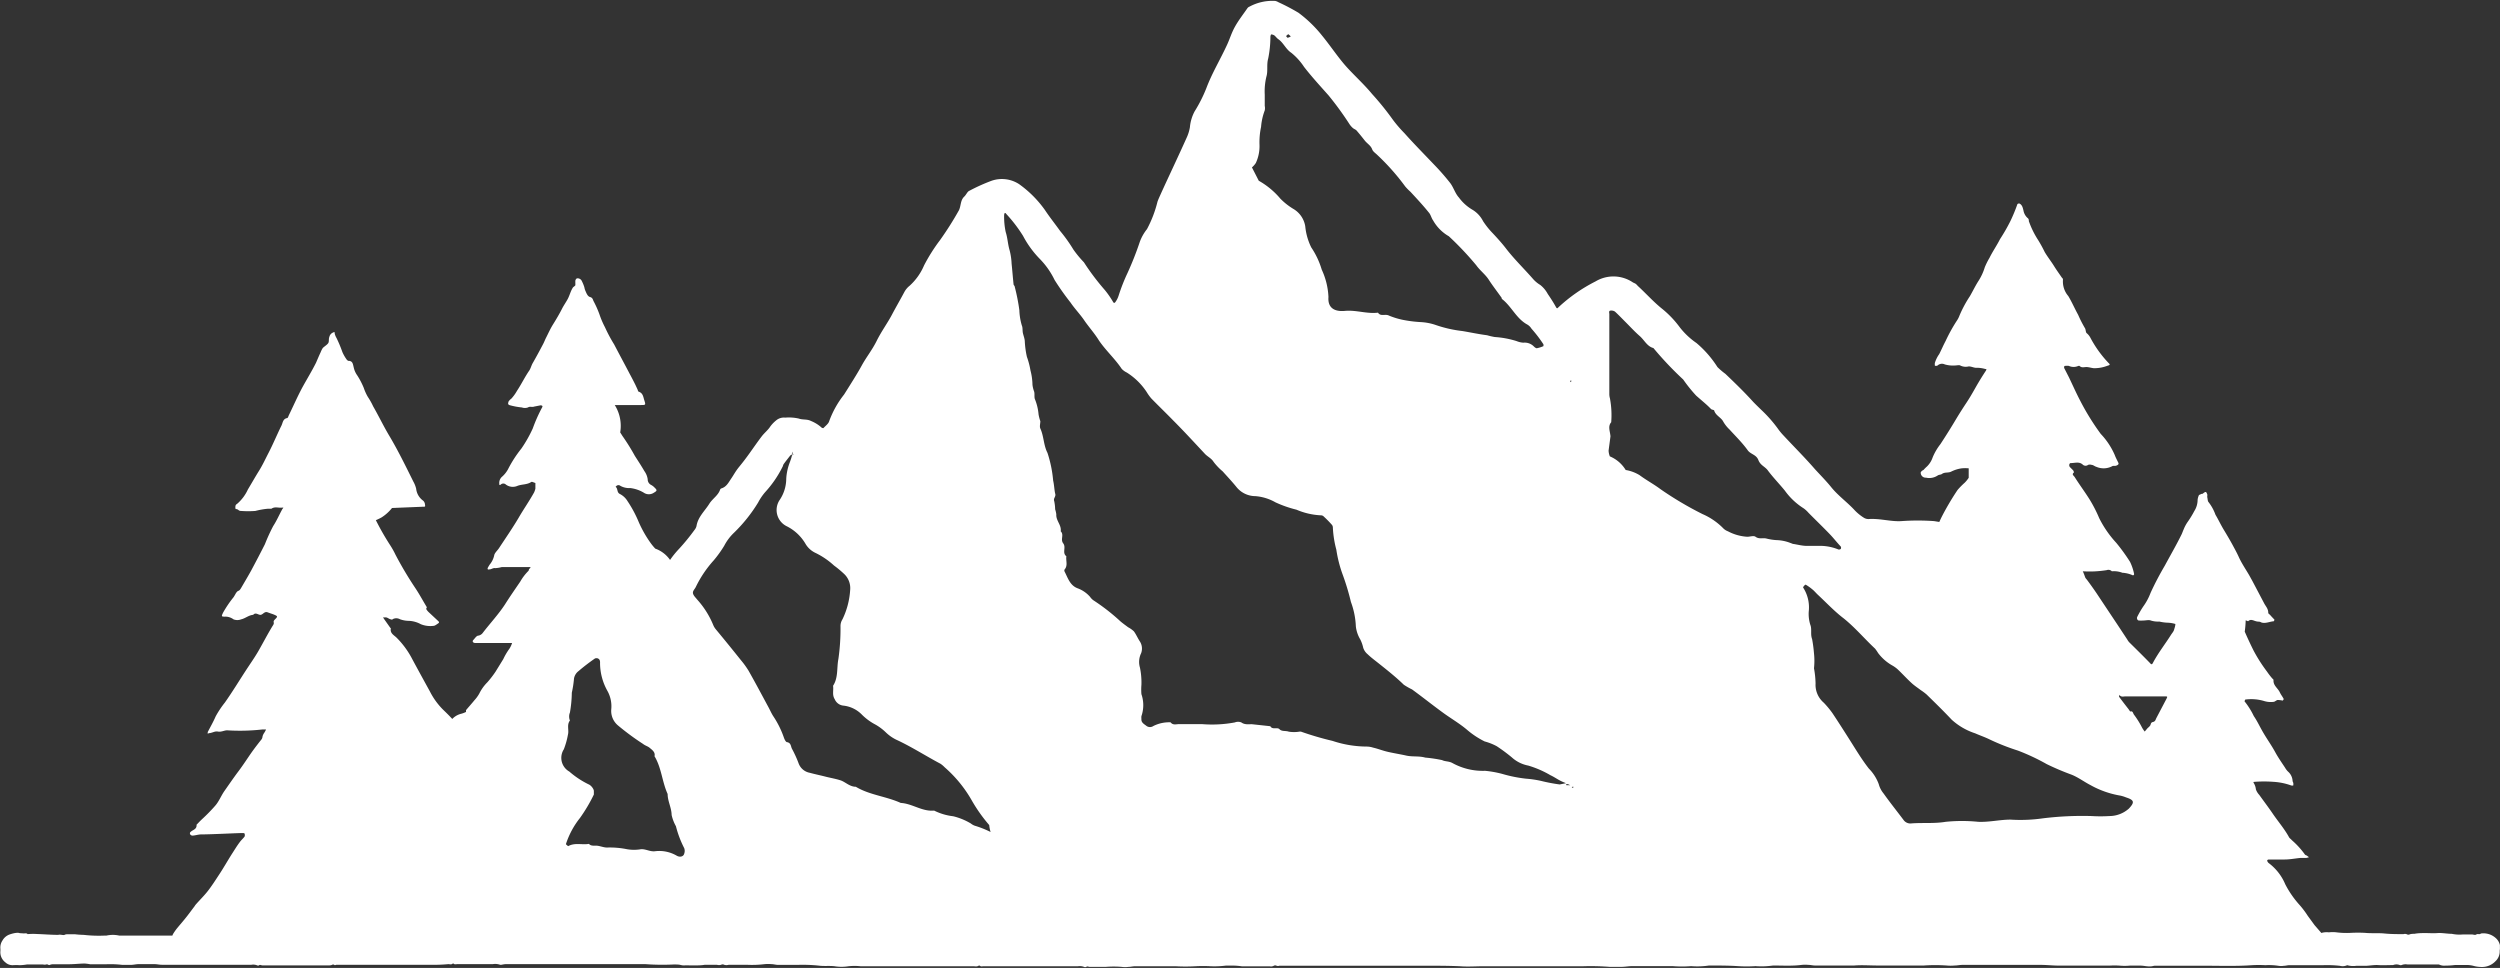 <svg xmlns="http://www.w3.org/2000/svg" viewBox="0 0 238.19 92.22"><rect x="0" y="0" width="238.19" height="92.22" fill="#333333" stroke="none"/><defs><style>.cls-1{fill:#fff;}</style></defs><g id="Layer_1" data-name="Layer 1"><path id="Mountain" class="cls-1" d="M238.18,90.22a1.16,1.16,0,0,0,0-.18,1.27,1.27,0,0,0-.41-.68,1.75,1.75,0,0,0-1.4-.42c-.12.13-.3,0-.43.09s-.29,0-.44,0-.55,0-.82,0a3.64,3.64,0,0,1-1.09-.06c-.45,0-.89-.1-1.35-.07s-.74,0-1.12,0-.72,0-1.08.07c-.16,0-.32,0-.47.06a.28.28,0,0,1-.22,0A.46.46,0,0,0,229,89c-.61,0-1.21,0-1.81-.06s-1.23,0-1.85-.06a12.49,12.49,0,0,0-1.37,0,7.74,7.74,0,0,1-1.36-.05,2.89,2.89,0,0,0-.72,0,1.76,1.76,0,0,0-.72.06l-.65-.75-.65-.89a8.53,8.53,0,0,0-.75-1,9.26,9.26,0,0,1-1.39-2,4.88,4.88,0,0,0-1.55-2,.37.37,0,0,1-.12-.13.23.23,0,0,1-.05-.15.18.18,0,0,1,.14-.08c.5,0,1,0,1.51,0s1-.1,1.52-.15v0h.55a1.45,1.45,0,0,0,.26-.07l-.23-.17c-.06,0-.16-.07-.19-.13a7.85,7.85,0,0,0-1.2-1.31c-.09-.11-.23-.19-.29-.31-.45-.82-1.07-1.52-1.59-2.3-.4-.58-.83-1.15-1.24-1.72a1.48,1.48,0,0,1-.32-.53,1.34,1.34,0,0,0-.2-.59c-.07-.11,0-.12.07-.12a12.12,12.12,0,0,1,1.81,0,6,6,0,0,1,1.67.34.34.34,0,0,0,.22,0s0-.13,0-.2-.06-.14-.07-.22a1.28,1.28,0,0,0-.44-.9,1.72,1.72,0,0,1-.28-.37c-.31-.47-.64-.94-.91-1.43-.35-.65-.78-1.25-1.15-1.88s-.57-1.1-.92-1.61a7,7,0,0,0-.88-1.4s.05-.17.08-.17a4.28,4.28,0,0,1,1.75.13,2.13,2.13,0,0,0,.93.09c.13,0,.26-.16.4-.18a2.86,2.86,0,0,1,.48.06s.11-.13.09-.16c-.11-.22-.27-.41-.37-.63-.18-.39-.63-.64-.6-1.15,0,0,0-.1-.09-.14A6.71,6.71,0,0,1,216,64a14.89,14.89,0,0,1-1.28-2c-.3-.6-.58-1.2-.85-1.82a9.83,9.83,0,0,0,.09-1.08l.23.09c.25-.24.49-.07.75,0s.32,0,.5.11c.39.14.8-.08,1.2-.11,0,0,.07-.13.06-.15s-.25-.26-.37-.4-.23-.18-.22-.26c0-.38-.23-.6-.38-.88l-1.15-2.18-.3-.54c-.34-.58-.73-1.15-1-1.76-.18-.39-.39-.77-.59-1.14s-.54-.95-.82-1.41-.53-1-.79-1.43a4.32,4.32,0,0,0-.65-1.19c-.09-.09-.09-.28-.12-.42s0-.2,0-.29c-.11-.33-.15-.34-.46-.09-.05,0-.14,0-.21.06s-.12,0-.14.08a1.39,1.39,0,0,0-.12.43,2,2,0,0,1-.32,1.08,8.66,8.66,0,0,1-.61,1,3.53,3.53,0,0,0-.4.74c-.07.15-.12.31-.19.46-.49,1-1.07,2-1.61,3a28.77,28.77,0,0,0-1.35,2.58,5.51,5.51,0,0,1-.69,1.29,8.57,8.57,0,0,0-.58,1c-.07.13,0,.34.15.35a3.09,3.09,0,0,0,.43,0c.24,0,.52-.08.71,0a2.28,2.28,0,0,0,.81.1,4.13,4.13,0,0,0,.85.11,3,3,0,0,1,.68.12c0,.18-.07.36-.12.54s-.18.32-.28.47c-.57.91-1.25,1.76-1.75,2.72-.05.08-.11.19-.26,0-.64-.66-1.3-1.31-2-2a1.34,1.34,0,0,1-.16-.23c-.5-.76-1-1.52-1.51-2.28l-1.45-2.18q-.43-.63-.9-1.26s-.09-.1-.13-.16-.1-.27-.16-.41-.06-.15-.1-.23a10.26,10.26,0,0,0,2.28-.11.46.46,0,0,1,.49.11,2.27,2.27,0,0,1,1,.14,2.8,2.8,0,0,1,.94.22c.09.06.21,0,.17-.15a4.7,4.7,0,0,0-.38-1.11,17.7,17.7,0,0,0-1.31-1.81A10.09,10.09,0,0,1,200,49.36a13,13,0,0,0-.89-1.74c-.46-.74-1-1.46-1.45-2.18-.1-.14-.3-.24-.06-.43a.53.53,0,0,0-.08-.2l-.3-.3c-.13-.14-.07-.41.1-.39.38,0,.8-.17,1.14.17a.4.4,0,0,0,.49,0,.5.5,0,0,1,.32,0c.16,0,.31.15.47.19a1.75,1.75,0,0,0,1.5-.06c.1-.07.26,0,.4-.06s.25-.12.19-.26-.26-.5-.35-.76a6.91,6.91,0,0,0-1.33-2,23.34,23.34,0,0,1-1.94-3.13c-.39-.74-.73-1.51-1.09-2.26l-.46-.9c0-.1,0-.2.11-.19a1.32,1.32,0,0,1,.34,0,1.08,1.08,0,0,0,.91,0s.1,0,.11,0c.2.22.46.1.68.11s.46.09.68.11a3.42,3.42,0,0,0,1.29-.23c.26-.07.28-.12.12-.26a10.85,10.85,0,0,1-1.72-2.38,1.41,1.41,0,0,0-.36-.46c-.12-.08-.08-.37-.19-.51A11.24,11.24,0,0,1,198,30c-.33-.59-.59-1.21-.94-1.79a2.13,2.13,0,0,1-.51-1.54c0-.06,0-.14-.09-.2-.26-.38-.53-.75-.77-1.14s-.61-.86-.88-1.32a12.4,12.4,0,0,0-.62-1.13,8.45,8.45,0,0,1-.89-1.81c0-.1,0-.22-.13-.31a1.24,1.24,0,0,1-.38-.69c-.06-.24-.11-.55-.39-.68a.23.23,0,0,0-.19.06,15.84,15.84,0,0,1-.66,1.6,17.48,17.48,0,0,1-1,1.74c-.3.6-.69,1.15-1,1.78a6.87,6.87,0,0,0-.45.9,5.14,5.14,0,0,1-.64,1.36c-.28.45-.51.93-.77,1.38a11.32,11.32,0,0,0-1,1.86,2.16,2.16,0,0,1-.26.5,15.59,15.59,0,0,0-1.06,1.92c-.22.41-.4.84-.61,1.25a2.86,2.86,0,0,0-.42.86c0,.07,0,.14,0,.21s.23.06.28,0a.61.61,0,0,1,.67-.09,2.81,2.81,0,0,0,1,.1c.16,0,.36-.06.47,0a1.16,1.16,0,0,0,.81.09c.29,0,.52.16.79.13a3,3,0,0,1,.8.12c.11,0,.12,0,.06.14-.35.53-.69,1.08-1,1.63s-.57,1-.87,1.45-.65,1-.94,1.48c-.49.83-1,1.64-1.53,2.45a5.4,5.4,0,0,0-.74,1.26,2.21,2.21,0,0,1-.54.87,3.64,3.64,0,0,0-.34.34A.52.52,0,0,0,183,45a.47.47,0,0,0,.5.51,1.45,1.45,0,0,0,1.12-.21c.1-.08.3-.06.41-.15.27-.19.6-.07.88-.22a3.18,3.18,0,0,1,1-.31,3.6,3.6,0,0,1,.66,0l0,.9a2.8,2.8,0,0,1-.38.47,7.36,7.36,0,0,0-.68.69,25.64,25.64,0,0,0-1.49,2.52c-.09.18-.17.35-.25.53l-.49-.08a21.8,21.8,0,0,0-3.13,0c-1,.06-2-.26-3.06-.2a.83.83,0,0,1-.49-.11,4.53,4.53,0,0,1-.87-.7c-.72-.79-1.61-1.41-2.28-2.25-.48-.59-1-1.11-1.53-1.69-1-1.15-2.06-2.2-3.08-3.3a5.73,5.73,0,0,1-.48-.6,12.76,12.76,0,0,0-1.5-1.7c-.28-.27-.55-.53-.82-.81-.84-.93-1.74-1.8-2.65-2.67a6.41,6.41,0,0,1-.76-.65,10.07,10.07,0,0,0-2-2.29,7.11,7.11,0,0,1-1.59-1.5,9.53,9.53,0,0,0-1.63-1.72c-.86-.68-1.58-1.5-2.38-2.23a1.14,1.14,0,0,0-.19-.19c-.09-.06-.2-.09-.29-.15a3.31,3.31,0,0,0-3.53-.08,15.3,15.3,0,0,0-3.54,2.47c-.1.1-.13.14-.22,0-.24-.44-.52-.87-.8-1.28a2.71,2.71,0,0,0-.71-.85,2.93,2.93,0,0,1-.66-.54c-.87-1-1.81-1.9-2.61-2.94-.39-.51-.84-1-1.26-1.45a7.61,7.61,0,0,1-.92-1.15,2.69,2.69,0,0,0-1-1.08A4.26,4.26,0,0,1,139,18.82c-.37-.4-.52-1-.86-1.42a22.1,22.1,0,0,0-1.5-1.71c-.95-1-1.94-2-2.83-3a12.54,12.54,0,0,1-1.08-1.25,26.66,26.66,0,0,0-2-2.48c-.75-.91-1.63-1.7-2.42-2.57s-1.53-2-2.35-3a12.09,12.09,0,0,0-2.24-2.17,19.33,19.33,0,0,0-1.9-1,1.2,1.2,0,0,0-.31-.13,4.58,4.58,0,0,0-2.46.54.44.44,0,0,0-.2.15c-.4.58-.84,1.14-1.18,1.75s-.48,1.12-.73,1.67c-.64,1.41-1.45,2.73-2,4.19a13.59,13.59,0,0,1-1.12,2.22,3.93,3.93,0,0,0-.45,1.51,3.92,3.92,0,0,1-.31,1c-.78,1.74-1.6,3.46-2.39,5.19-.13.3-.28.6-.39.91a11.14,11.14,0,0,1-1,2.61,4.3,4.3,0,0,0-.69,1.23A29.74,29.74,0,0,1,107.43,26a17.62,17.62,0,0,0-.85,2.16,2.15,2.15,0,0,1-.29.59c-.06.09-.15.19-.25,0a8.76,8.76,0,0,0-.77-1.11,22.84,22.84,0,0,1-2-2.65,10.34,10.34,0,0,1-1-1.21A14.61,14.61,0,0,0,101,22c-.48-.67-1-1.32-1.45-2a10.45,10.45,0,0,0-2.46-2.46,3,3,0,0,0-2.61-.32,17.42,17.42,0,0,0-2.11.95c-.21.08-.31.39-.5.56-.38.36-.3.88-.51,1.31a30.93,30.93,0,0,1-1.8,2.84,16.6,16.6,0,0,0-1.52,2.41,5.52,5.52,0,0,1-1.38,1.94,1.91,1.91,0,0,0-.5.6c-.39.73-.81,1.45-1.2,2.19s-1,1.58-1.43,2.45-1,1.57-1.43,2.36S81,36.67,80.42,37.59A9.17,9.17,0,0,0,79,40.13c-.07.25-.36.45-.55.66,0,0-.14,0-.18-.06a3.43,3.43,0,0,0-1-.62c-.39-.2-.78-.09-1.16-.23a4.27,4.27,0,0,0-1.3-.09,1.14,1.14,0,0,0-.88.28,3,3,0,0,0-.55.58c-.22.34-.56.6-.81.93-.39.51-.76,1.05-1.14,1.58s-.64.87-1,1.31-.5.74-.76,1.12-.45.79-.93.94a.2.2,0,0,0-.13.12c-.18.54-.68.83-1,1.3-.43.71-1.11,1.28-1.25,2.17a.93.93,0,0,1-.19.37,19.55,19.55,0,0,1-1.47,1.8,8.66,8.66,0,0,0-.86,1.06,2.91,2.91,0,0,0-1.41-1.08,5.4,5.4,0,0,1-.43-.52,11,11,0,0,1-1.14-2,11.33,11.33,0,0,0-1.07-2,1.81,1.81,0,0,0-.74-.69c-.3-.15-.16-.52-.4-.68l.09-.09a.29.29,0,0,1,.37,0,1.71,1.71,0,0,0,.94.21,3.3,3.3,0,0,1,1.27.43.86.86,0,0,0,1,0c.29-.17.3-.23.05-.47a1.26,1.26,0,0,0-.32-.25.59.59,0,0,1-.34-.55,1.75,1.75,0,0,0-.32-.78c-.28-.49-.62-1-.9-1.44a20.26,20.26,0,0,0-1.1-1.78c-.11-.15-.2-.31-.3-.46a3.73,3.73,0,0,0-.52-2.61h2.49c.48,0,.47,0,.31-.51-.09-.31-.13-.63-.51-.76-.06,0-.09-.15-.13-.24l-.21-.45c-.17-.34-.34-.67-.52-1-.49-.94-1-1.88-1.49-2.82a14.24,14.24,0,0,1-.87-1.63,8.41,8.41,0,0,1-.53-1.24,9.65,9.65,0,0,0-.57-1.27c-.06-.15-.09-.31-.32-.37s-.34-.35-.44-.58-.08-.29-.13-.43a3.93,3.93,0,0,0-.24-.56.44.44,0,0,0-.42-.21c-.07,0-.16.13-.17.21s0,.32,0,.42-.2.16-.27.3c-.19.32-.28.69-.44,1s-.4.64-.58,1-.52.95-.81,1.41-.46.86-.68,1.29c-.11.21-.19.44-.31.66-.32.61-.65,1.22-1,1.83-.11.21-.17.46-.3.66-.43.62-.75,1.3-1.17,1.93a4,4,0,0,1-.54.75,1,1,0,0,0-.28.3c0,.09-.11.24.11.32a6.7,6.7,0,0,0,1.17.22.87.87,0,0,0,.58,0c.2-.13.39,0,.58-.08l.61-.12c.17,0,.24.07.16.2a14.74,14.74,0,0,0-.89,2,12.35,12.35,0,0,1-1.08,1.91,11.67,11.67,0,0,0-1.29,2,2.63,2.63,0,0,1-.59.72.78.78,0,0,0-.23.63c0,.09,0,.2.15.08a.35.35,0,0,1,.47,0,1.1,1.1,0,0,0,1.09.14c.43-.18.94-.1,1.35-.39,0,0,0,0,.08,0l.3.11,0,.54a2.06,2.06,0,0,1-.12.35c-.46.83-1,1.6-1.47,2.41-.59,1-1.25,1.95-1.88,2.91-.16.24-.43.46-.46.71a2.05,2.05,0,0,1-.43.86c-.06.1-.12.19-.17.29s0,.13,0,.16.1,0,.15,0c.2,0,.34-.16.56-.12a3,3,0,0,0,.61-.1c.89,0,1.77,0,2.66,0,.13,0,.1.06,0,.14s-.06.19-.13.24a4.67,4.67,0,0,0-.76,1c-.49.72-1,1.45-1.46,2.18-.62.95-1.41,1.79-2.1,2.69a.67.67,0,0,1-.43.28c-.18,0-.33.26-.48.41s0,.29.16.29h3l.53,0a2.23,2.23,0,0,1-.25.54,6,6,0,0,0-.59,1L47.21,64a9.6,9.6,0,0,1-.77,1,4,4,0,0,0-.77,1.07,3.37,3.37,0,0,1-.47.65c-.26.32-.54.63-.8.94,0,0,0,.11,0,.17a2.35,2.35,0,0,1-.44.17,1.73,1.73,0,0,0-.87.5h0c-.28-.31-.59-.61-.89-.9a6.79,6.79,0,0,1-1.24-1.72c-.55-1-1.1-2-1.67-3.06a8.21,8.21,0,0,0-1.53-2.09c-.25-.23-.62-.41-.52-.87,0,0-.06-.05-.08-.08L36.61,59l-.12-.18a1,1,0,0,0,.24,0c.19,0,.3.14.47.18s.16.07.2,0a.72.72,0,0,1,.71,0,2.57,2.57,0,0,0,.78.15,2.56,2.56,0,0,1,1.2.32,2.4,2.4,0,0,0,1.2.16c.15,0,.31-.14.45-.23s.09-.16,0-.24l-.91-.85a1.33,1.33,0,0,1-.23-.3s.08-.14.06-.17c-.36-.59-.69-1.21-1.07-1.78a34.78,34.78,0,0,1-1.91-3.21,7.58,7.58,0,0,0-.49-.88,25,25,0,0,1-1.38-2.41,5.36,5.36,0,0,0,.54-.26,4,4,0,0,0,1-.9l2.93-.12c.27,0,.24,0,.2-.29a.53.53,0,0,0-.22-.33,1.6,1.6,0,0,1-.61-1.1,2.68,2.68,0,0,0-.27-.68c-.73-1.47-1.45-2.95-2.29-4.36-.55-.92-1-1.87-1.54-2.81a6.52,6.52,0,0,0-.5-.89,4.5,4.5,0,0,1-.39-.86,7.46,7.46,0,0,0-.62-1.19,2,2,0,0,1-.34-.77c-.08-.29-.08-.63-.52-.62,0,0-.11-.06-.14-.11a3.83,3.83,0,0,1-.42-.73,12.2,12.2,0,0,0-.56-1.34,1.62,1.62,0,0,1-.17-.41c0-.15,0-.19-.18-.1a.59.59,0,0,0-.33.41c-.09.22,0,.45-.12.61s-.35.29-.51.45a2.49,2.49,0,0,0-.2.4c-.15.32-.29.65-.44,1-.38.76-.82,1.48-1.23,2.22-.49.89-.9,1.84-1.35,2.76-.05.1-.09.27-.16.29-.43.07-.42.46-.56.73-.42.85-.78,1.73-1.22,2.58-.3.58-.57,1.17-.92,1.73S24,46,23.62,46.63a4,4,0,0,1-1,1.35c-.07.05-.15.1-.17.17a.6.6,0,0,0,0,.35s.16,0,.25.08.17.1.26.1a8.94,8.94,0,0,0,1.37,0,7.66,7.66,0,0,1,1.18-.21c.12,0,.28,0,.35,0,.34-.24.7-.05,1.05-.11.11,0,.11,0,0,.13-.3.54-.54,1.11-.88,1.63a17,17,0,0,0-.79,1.73c-.43.85-.87,1.69-1.32,2.53-.3.54-.62,1.08-.93,1.61-.07.12-.16.27-.27.3s-.22.18-.29.31-.11.19-.17.29a10.32,10.32,0,0,0-1,1.47c-.18.38-.19.4.25.39a1.32,1.32,0,0,1,.74.26,1,1,0,0,0,.72,0c.41-.09.72-.4,1.15-.43.24-.27.46,0,.69,0s.38-.36.69-.24.46.15.68.25.3.14.09.35-.22.23-.18.42a.4.4,0,0,1-.07.2c-.51.82-.94,1.67-1.42,2.5-.36.62-.78,1.21-1.17,1.81-.65,1-1.29,2.05-2,3.06a9.18,9.18,0,0,0-.88,1.32c-.22.51-.5,1-.76,1.5,0,0,0,.11,0,.16l.12-.06c.29,0,.55-.21.85-.15s.57-.1.86-.12A19.15,19.15,0,0,0,25,69.5c.11,0,.29,0,.33,0s-.09.22-.16.33a1,1,0,0,0-.16.35.51.51,0,0,1-.13.31c-.29.36-.57.73-.84,1.1-.44.62-.85,1.27-1.31,1.88s-.91,1.27-1.36,1.91c-.31.45-.52,1-.87,1.39a16,16,0,0,1-1.22,1.25c-.15.14-.29.28-.43.43s-.13.12-.12.18c0,.28-.18.38-.37.49a1,1,0,0,0-.23.17c-.09.12,0,.3.18.32s.58-.11.85-.11c1,0,3.66-.14,3.94-.13.07,0,.2,0,.2.06a.38.38,0,0,1,0,.28c-.13.17-.3.32-.43.49-.3.39-.55.82-.82,1.23-.42.67-.81,1.36-1.24,2-.32.49-.65,1-1,1.45s-.76.85-1.14,1.28a1.18,1.18,0,0,0-.13.18c-.32.42-.62.84-.95,1.24s-.48.57-.72.86a5.58,5.58,0,0,0-.39.56l-.06.14h0l0,0H15.6c-.71,0-1.43,0-2.14,0s-1.4,0-2.1,0a2.8,2.8,0,0,0-1.22,0,1,1,0,0,1-.17,0,12.65,12.65,0,0,1-2-.07,7.91,7.91,0,0,1-.85-.06c-.1,0-.19,0-.28,0s-.17,0-.26,0-.11,0-.13,0-.2,0-.3.06-.41-.06-.6,0c-.68,0-1.36-.06-2-.08A5.69,5.69,0,0,0,2.64,89h0c-.13-.13-.29-.05-.43-.07s-.31,0-.47-.06a2.1,2.1,0,0,0-.43.05,3.19,3.19,0,0,0-.44.13,1.26,1.26,0,0,0-.63.55,1.19,1.19,0,0,0-.2.81v.19A1.2,1.2,0,0,0,.5,91.68a1,1,0,0,0,.7.28,5.3,5.3,0,0,1,.69,0,5.2,5.2,0,0,0,.69-.07c.51,0,1,0,1.51,0a.67.67,0,0,0,.32,0c.12-.06.2.09.32.05a.82.82,0,0,1,.3-.07c.5,0,1,0,1.51,0s1-.06,1.52-.07a4.81,4.81,0,0,1,.53.07c.51,0,1,0,1.54,0a9.71,9.71,0,0,1,1.52.06c.26,0,.54,0,.81,0s.53-.08.8-.07H14c.24,0,.48,0,.72,0s.46.06.7.06h8.53a1,1,0,0,1,.56.06.18.18,0,0,0,.16,0c.1-.1.23,0,.34,0h6.27c.12,0,.25,0,.37-.06a.19.19,0,0,1,.18,0c.08.08.16,0,.25,0H35c1,0,2,0,3,0s1.95,0,2.93,0a15.2,15.2,0,0,0,1.78-.06c.14,0,.3.07.43-.06a.06.06,0,0,1,.06,0c.11.12.25.06.37.06h3.38a1.4,1.4,0,0,1,.7.06s.1,0,.12,0,.27-.06.41-.06q1.39,0,2.79,0c.93,0,1.86,0,2.79,0s1.73,0,2.59,0h2.56c.87,0,1.73,0,2.59,0A22,22,0,0,0,64,91.9a5.76,5.76,0,0,1,.59,0c.19,0,.37.09.56.08s.68,0,1,0,.68,0,1-.06h1.15a.73.73,0,0,0,.41,0,.28.28,0,0,1,.28,0,.76.76,0,0,0,.44,0q.85,0,1.71,0a9.78,9.78,0,0,0,1.71-.06,3.53,3.53,0,0,1,.65,0c.21,0,.42.07.63.07.63,0,1.25,0,1.87,0A14.76,14.76,0,0,1,78,92c.5.07,1,0,1.52.06a4.2,4.2,0,0,0,1.32,0,5.6,5.6,0,0,1,1.15,0q5.36,0,10.73,0c.18,0,.36.06.53-.06h.1c.1.12.24.06.36.06h9a1.12,1.12,0,0,1,.57.06.24.24,0,0,0,.22,0c.1-.09.21,0,.31,0,.51,0,1,0,1.54,0a9.7,9.7,0,0,1,1.52,0,2.35,2.35,0,0,0,.65,0c.21,0,.42-.06.63-.06.65,0,1.29,0,1.94,0s1.27,0,1.9,0a17.4,17.4,0,0,0,1.91,0,13.81,13.81,0,0,1,1.44,0,8.75,8.75,0,0,0,1.45-.06c.26,0,.53,0,.79,0a6.51,6.51,0,0,1,.76.07H121a.54.54,0,0,0,.37-.06.27.27,0,0,1,.25,0,.39.39,0,0,0,.28,0h13.78c1.14,0,2.28,0,3.42.05.76.06,1.53,0,2.29,0h2.3c.78,0,1.55,0,2.33,0s1.51,0,2.27,0,1.71,0,2.56,0a23.74,23.74,0,0,1,2.53.06c.35,0,.7,0,1.05,0s.68-.06,1-.07c.65,0,1.31,0,2,0s1.3,0,1.95,0a11.22,11.22,0,0,0,1.74,0,7.54,7.54,0,0,0,1.71-.06c.92,0,1.84,0,2.76.06a13.29,13.29,0,0,0,1.67,0,7.85,7.85,0,0,0,1.68-.06c.91,0,1.82.06,2.73-.06a3.32,3.32,0,0,1,.63,0c.21,0,.42.06.62.06,1.25,0,2.5,0,3.75,0,.73-.06,1.47,0,2.2,0h2.2c.74,0,1.49,0,2.23,0a15.73,15.73,0,0,1,2.17,0,3.85,3.85,0,0,0,.76,0c.25,0,.5-.06.76-.06.61,0,1.22,0,1.83,0h3.71c.63,0,1.25,0,1.87,0s1.21.07,1.81.07H201a7.25,7.25,0,0,1,.93,0,5.33,5.33,0,0,0,1,0c.34,0,.68,0,1,0s.64.1,1,.07c.13,0,.26-.06.4-.06,1.54,0,3.08,0,4.62,0s3.07.06,4.6-.05a11,11,0,0,1,1.28,0,5.92,5.92,0,0,1,1.26.06,1.61,1.61,0,0,0,.49,0c.16,0,.33-.05.5-.06h1.64c.53,0,1.07,0,1.6,0a11,11,0,0,1,1.62.06,1,1,0,0,0,.69-.06,2.09,2.09,0,0,0,.86.06c.3,0,.59,0,.89,0s.81-.1,1.22-.07.85,0,1.28,0H228a.86.86,0,0,1,.65,0,.29.29,0,0,0,.16,0,1,1,0,0,1,.56-.06h3A1.13,1.13,0,0,0,233,92a7,7,0,0,0,.92-.06c.34,0,.68,0,1,0a2.65,2.65,0,0,1,.69.07,3,3,0,0,0,.84.12,1.76,1.76,0,0,0,1.31-.55,1.26,1.26,0,0,0,.4-1C238.18,90.46,238.19,90.34,238.18,90.22Zm-89-15.51h.17c.06,0,.12.05.26.1l-.38,0A.22.22,0,0,0,149.21,74.71Zm-95.06,5.9s-.21-.16-.2-.19a7.9,7.9,0,0,1,1.34-2.49,15.2,15.2,0,0,0,1.32-2.23c0-.06,0-.17,0-.34s-.24-.53-.52-.64a8.36,8.36,0,0,1-1.82-1.21,1.5,1.5,0,0,1-.52-2.12A7.49,7.49,0,0,0,54.11,70c.12-.44-.13-.94.19-1.35a1,1,0,0,1,0-.76A11.63,11.63,0,0,0,54.48,66a10.14,10.14,0,0,0,.21-1.36,1.13,1.13,0,0,1,.43-.7c.5-.43,1-.81,1.56-1.2a.37.37,0,0,1,.3,0c.18.09.2.26.19.45a5.47,5.47,0,0,0,.71,2.65,3,3,0,0,1,.36,1.73,1.8,1.8,0,0,0,.63,1.54,24.31,24.31,0,0,0,2.4,1.77c.19.16.46.22.64.38s.55.39.45.79c.67,1.11.72,2.44,1.25,3.6,0,.69.37,1.3.38,2a3.92,3.92,0,0,0,.41,1.07,9.77,9.77,0,0,0,.79,2.09.76.76,0,0,1,0,.52c-.06.27-.39.38-.71.2a3.29,3.29,0,0,0-2.05-.43c-.48.07-.89-.22-1.36-.19a3.94,3.94,0,0,1-1.33,0,8.18,8.18,0,0,0-1.9-.16c-.31,0-.61-.13-.91-.17s-.59.07-.82-.18C55.48,80.52,54.79,80.26,54.15,80.61Zm159-13.92-10.46.75h0Zm-.11-.07.07,0s0,0,0,0ZM149.93,75l-.12.06s0,0-.06-.06l.12-.06Zm-.59-.09s0,0,0,0S149.37,74.89,149.34,74.88Zm52.6-8.69c.16.22.38.13.56.13,1.25,0,2.5,0,3.74,0,.29,0,.29,0,.14.29l-.94,1.79c-.07.15-.09.31-.32.36s-.18.23-.27.35-.17.17-.25.25l-.26.31a3,3,0,0,1-.25-.37,8.44,8.44,0,0,0-.78-1.25c-.09-.11-.08-.37-.36-.29,0,0-.11-.17-.17-.25-.3-.38-.59-.76-.88-1.15C201.88,66.33,201.92,66.26,201.94,66.19ZM178.65,61.8a4.43,4.43,0,0,1,.29.42,4.43,4.43,0,0,0,1.29,1.15,3,3,0,0,1,.55.38c.46.43.88.9,1.34,1.32.27.25.59.46.88.68a5.61,5.61,0,0,1,.55.41c.81.79,1.62,1.58,2.4,2.41a6.16,6.16,0,0,0,2.24,1.3c.43.19.87.34,1.29.54a21.29,21.29,0,0,0,2.77,1.1A20,20,0,0,1,195,72.8a24.58,24.58,0,0,0,2.35,1c.64.25,1.2.68,1.82,1a8.8,8.8,0,0,0,2.83,1,3.14,3.14,0,0,1,.55.17c.81.26.84.47.28,1.07a2.8,2.8,0,0,1-1.85.71,13.78,13.78,0,0,1-1.7,0,30.8,30.8,0,0,0-4.66.22,15.09,15.09,0,0,1-3.07.12c-1,0-2,.25-3.06.21a15.48,15.48,0,0,0-3.12,0c-1.09.18-2.17.07-3.25.15a.79.79,0,0,1-.76-.33c-.63-.84-1.29-1.66-1.9-2.52a2.35,2.35,0,0,1-.46-.89,4.14,4.14,0,0,0-.94-1.48c-.68-.87-1.24-1.81-1.83-2.74s-1.08-1.7-1.64-2.54a8.81,8.81,0,0,0-.83-1,2.24,2.24,0,0,1-.78-1.83,9,9,0,0,0-.15-1.45,6.69,6.69,0,0,0,0-1.42,13.2,13.2,0,0,0-.18-1.36c-.18-.47,0-.94-.17-1.36a3.46,3.46,0,0,1-.15-1.27,3.48,3.48,0,0,0-.54-2.29c0-.06.2-.3.26-.26a4.61,4.61,0,0,1,.62.44c.19.15.34.34.51.5.82.76,1.59,1.59,2.47,2.26C176.75,59.79,177.64,60.86,178.65,61.8ZM153.51,40.23a8.66,8.66,0,0,0-.12-2.27,1.47,1.47,0,0,1-.06-.42c0-2.54,0-5.07,0-7.61,0-.12-.09-.33.14-.34a.62.62,0,0,1,.4.1c.37.34.72.71,1.08,1.07s.82.86,1.27,1.25.71,1,1.31,1.15a32.53,32.53,0,0,0,2.84,3,14.19,14.19,0,0,0,1.23,1.53c.48.43,1,.84,1.42,1.28.08.08.27.07.3.14.14.49.67.66.87,1.07a3.31,3.31,0,0,0,.59.74c.59.65,1.22,1.26,1.75,2,.28.37.8.39,1,.91s.64.62.91,1c.5.67,1.09,1.27,1.61,1.91a6.41,6.41,0,0,0,1.79,1.69,2.61,2.61,0,0,1,.46.42c.69.7,1.4,1.38,2.08,2.09.34.36.64.75,1,1.13a.24.24,0,0,1,0,.23.27.27,0,0,1-.23.05,4.64,4.64,0,0,0-1.56-.34c-.47,0-1,0-1.43,0s-.84-.11-1.26-.18c-.11,0-.21-.07-.32-.1a3.93,3.93,0,0,0-1.32-.27,5,5,0,0,1-1-.16c-.34-.06-.68.08-1-.16-.18-.13-.52,0-.79,0a4.47,4.47,0,0,1-1.84-.52,1.25,1.25,0,0,1-.42-.26,6.25,6.25,0,0,0-2-1.38,32.36,32.36,0,0,1-4-2.37c-.64-.48-1.34-.85-2-1.34a3.72,3.72,0,0,0-1.32-.49,3.23,3.23,0,0,0-1.51-1.3,1.6,1.6,0,0,1-.12-.55l.18-1.36C153.4,41.08,153.17,40.62,153.51,40.23Zm-3.85-4,.06.06a.45.45,0,0,1-.06.12l-.06-.06ZM122.75,3.26s.11.09.23.21a.89.89,0,0,1-.31.13s-.14-.14-.13-.16A.61.61,0,0,1,122.75,3.26Zm-3.1,12.27A3.8,3.8,0,0,0,120,13.8a7,7,0,0,1,.15-1.71,5.67,5.67,0,0,1,.35-1.57,1,1,0,0,0,0-.43c0-.36,0-.72,0-1.07a6,6,0,0,1,.16-1.73c.16-.53,0-1.13.17-1.72a10.74,10.74,0,0,0,.21-2.06c0-.08.05-.23.07-.23a.62.62,0,0,1,.3.09c.14.11.24.27.39.37.49.34.7.94,1.23,1.29a5.88,5.88,0,0,1,1.22,1.35c.73.94,1.54,1.82,2.33,2.71a30,30,0,0,1,2,2.75,1.94,1.94,0,0,0,.33.37c.11.09.26.13.35.24.26.3.51.61.76.93s.58.47.72.86c.08.21.31.35.48.52a21.71,21.71,0,0,1,2.66,3,4.83,4.83,0,0,0,.5.51c.6.65,1.2,1.29,1.77,2,.17.2.23.51.39.73a4,4,0,0,0,1.5,1.51,29.58,29.58,0,0,1,2.61,2.76c.35.5.86.86,1.2,1.39s.82,1.15,1.23,1.73c0,0,0,.06,0,.08.93.7,1.38,1.89,2.45,2.46a1.15,1.15,0,0,1,.38.38,12.76,12.76,0,0,1,1.14,1.49.48.48,0,0,1,0,.18,2.88,2.88,0,0,1-.63.2c-.08,0-.2-.09-.28-.17a1.22,1.22,0,0,0-1-.36,2,2,0,0,1-.64-.15,8.76,8.76,0,0,0-2.09-.39,7,7,0,0,1-.73-.17c-.79-.1-1.57-.27-2.35-.4a11.89,11.89,0,0,1-2.61-.6,5.23,5.23,0,0,0-1.32-.25,11.93,11.93,0,0,1-1.71-.21,7.3,7.3,0,0,1-1.35-.41c-.35-.19-.79.12-1.05-.28-1.06.13-2.09-.27-3.14-.17s-1.66-.32-1.58-1.32a6.87,6.87,0,0,0-.64-2.61,7.72,7.72,0,0,0-1-2.12,5.76,5.76,0,0,1-.57-2,2.35,2.35,0,0,0-1.09-1.64,6.26,6.26,0,0,1-1.28-1,7.52,7.52,0,0,0-2.06-1.71l-.65-1.27A2,2,0,0,0,119.65,15.53ZM95.73,20.29s.1,0,.13.08a13.75,13.75,0,0,1,1.61,2.1,9.41,9.41,0,0,0,1.61,2.21,7.56,7.56,0,0,1,1.4,2A25.14,25.14,0,0,0,102,28.83c.4.59.91,1.11,1.31,1.7s1,1.26,1.4,1.92c.65.95,1.52,1.73,2.16,2.69a1.61,1.61,0,0,0,.48.35,6.24,6.24,0,0,1,1.9,1.86,4.51,4.51,0,0,0,.44.61c.69.71,1.4,1.39,2.09,2.1,1,1,2,2.09,3,3.16.26.29.63.43.85.79a5.61,5.61,0,0,0,.86.9c.45.5.92,1,1.33,1.51a2.32,2.32,0,0,0,1.79.85,4.59,4.59,0,0,1,1.91.59,10.93,10.93,0,0,0,2,.7,6.66,6.66,0,0,0,2.37.54.36.36,0,0,1,.23.11c.26.24.51.49.75.76a.42.42,0,0,1,.12.3,9.88,9.88,0,0,0,.33,2.1,12.08,12.08,0,0,0,.57,2.28,23.31,23.31,0,0,1,.82,2.7,7.55,7.55,0,0,1,.47,2.33,3.1,3.1,0,0,0,.42,1.24,3.36,3.36,0,0,1,.28.79,1.32,1.32,0,0,0,.42.62c.31.3.66.56,1,.83.84.67,1.68,1.33,2.45,2.08a6.74,6.74,0,0,0,.79.45c1,.73,1.95,1.49,2.94,2.21.75.55,1.54,1,2.28,1.62a8,8,0,0,0,1.69,1.12,5.39,5.39,0,0,1,1.16.46,16.52,16.52,0,0,1,1.43,1.06,3.21,3.21,0,0,0,1.56.78,9.45,9.45,0,0,1,2.12.92c.31.14.58.33.88.49s.4.18.6.27l-.6.12a16.34,16.34,0,0,1-1.78-.34,9.93,9.93,0,0,0-1.42-.21,13,13,0,0,1-2.25-.45,10.12,10.12,0,0,0-1.66-.3,6,6,0,0,1-3.09-.73c-.35-.2-.71-.14-1-.29a13.55,13.55,0,0,0-1.61-.24c-.6-.17-1.22-.06-1.8-.19s-1.16-.22-1.73-.35-.95-.3-1.44-.41a2,2,0,0,0-.58-.1,10.44,10.44,0,0,1-3.28-.54,29.13,29.13,0,0,1-3-.88.5.5,0,0,0-.17,0,3.19,3.19,0,0,1-1,0c-.3-.11-.66,0-.88-.23s-.68.08-.88-.29L119.27,69c-.34,0-.68.06-1-.17a.83.83,0,0,0-.62,0,11.87,11.87,0,0,1-3.15.16c-.71,0-1.43,0-2.15,0-.27,0-.6.13-.82-.17a3.33,3.33,0,0,0-1.64.35.57.57,0,0,1-.65,0c-.22-.18-.52-.31-.49-.67a1.2,1.2,0,0,1,0-.27,3.19,3.19,0,0,0,0-2.09,5.28,5.28,0,0,1,0-.89,7,7,0,0,0-.14-1.64,1.9,1.9,0,0,1,.11-1.37,1.26,1.26,0,0,0-.14-1.16c-.2-.31-.34-.65-.55-.93a2.47,2.47,0,0,0-.55-.39c-.25-.19-.51-.37-.74-.57a19.27,19.27,0,0,0-2.57-2,1.35,1.35,0,0,1-.31-.32,2.9,2.9,0,0,0-1.19-.82c-.74-.28-.93-1-1.25-1.61a.25.25,0,0,1,0-.17c.35-.39.11-.85.18-1.27-.43-.33,0-.84-.3-1.23s.11-.81-.24-1.15c.09-.6-.46-1-.42-1.62a2.77,2.77,0,0,0-.11-.48,4,4,0,0,0-.09-.78c-.1-.27.18-.42.1-.69s-.1-.85-.2-1.26a11.57,11.57,0,0,0-.54-2.64c-.38-.74-.34-1.58-.68-2.32-.09-.2,0-.47,0-.7a3.89,3.89,0,0,1-.17-.65A5,5,0,0,0,98.59,38c-.06-.22,0-.47-.06-.69a2.68,2.68,0,0,1-.16-.65,5.72,5.72,0,0,0-.19-1.36A7.44,7.44,0,0,0,97.84,34a8.47,8.47,0,0,1-.2-1.44c0-.27-.12-.55-.18-.82s0-.5-.11-.75a5.77,5.77,0,0,1-.23-1.43,18.86,18.86,0,0,0-.44-2.24c0-.08-.1-.15-.11-.22-.07-.66-.12-1.33-.19-2a5.9,5.9,0,0,0-.19-1.26c-.17-.57-.19-1.18-.37-1.73a7,7,0,0,1-.15-1.63A.52.52,0,0,1,95.73,20.29Zm-20.13,23s0,0-.06.06S75.62,43.2,75.6,43.24Zm-.16,0a1.36,1.36,0,0,1,.1-.26c0,.17-.06.3-.08.41l0,0A.47.47,0,0,1,75.44,43.2ZM66.3,55.91A10.73,10.73,0,0,1,68,53.39,11.12,11.12,0,0,0,69,52a4.66,4.66,0,0,1,.92-1.23,14.59,14.59,0,0,0,2.31-2.89,5.25,5.25,0,0,1,.68-1,10.41,10.41,0,0,0,1.63-2.37c.06-.09.07-.22.13-.3.2-.28.42-.55.63-.82a.52.52,0,0,1,.15-.06v.09c-.08.33-.14.44-.17.55a5.14,5.14,0,0,0-.37,1.64,3.64,3.64,0,0,1-.65,2.06,1.72,1.72,0,0,0,.7,2.47,4.31,4.31,0,0,1,1.76,1.63,2.16,2.16,0,0,0,1,.92,7.36,7.36,0,0,1,1.74,1.19,10,10,0,0,1,.93.77A1.86,1.86,0,0,1,81,56.22,7.48,7.48,0,0,1,80.27,59a1.2,1.2,0,0,0-.19.64,20.45,20.45,0,0,1-.2,3.14c-.17.85,0,1.78-.51,2.56.07.42-.11.85.16,1.28a1,1,0,0,0,.84.61,2.91,2.91,0,0,1,1.77.88,5.29,5.29,0,0,0,1.24.91,4.77,4.77,0,0,1,1,.74,3.88,3.88,0,0,0,1,.71c1.46.67,2.81,1.55,4.23,2.3a2.57,2.57,0,0,1,.4.34,12.12,12.12,0,0,1,2.57,3.14,14.75,14.75,0,0,0,1.67,2.36,3.08,3.08,0,0,0,.13.66,9.31,9.31,0,0,0-1.51-.6,1.25,1.25,0,0,1-.37-.21,6.07,6.07,0,0,0-1.68-.69A5.49,5.49,0,0,1,89,77.23c-1.14.11-2.08-.67-3.18-.73-1.39-.63-3-.76-4.28-1.54-.58,0-1-.46-1.45-.61s-1-.24-1.46-.36-1-.23-1.47-.36a1.4,1.4,0,0,1-1.06-.87,10.82,10.82,0,0,0-.65-1.43c-.11-.22-.08-.55-.46-.62-.13,0-.26-.3-.32-.48a8.87,8.87,0,0,0-1-2c-.18-.28-.31-.59-.47-.88-.62-1.15-1.23-2.3-1.87-3.43a8.18,8.18,0,0,0-.72-1c-.8-1-1.61-2-2.4-2.95a1.59,1.59,0,0,1-.26-.43,8.32,8.32,0,0,0-1.52-2.41c-.16-.2-.39-.41-.41-.63S66.2,56.13,66.3,55.91Z"/></g></svg>